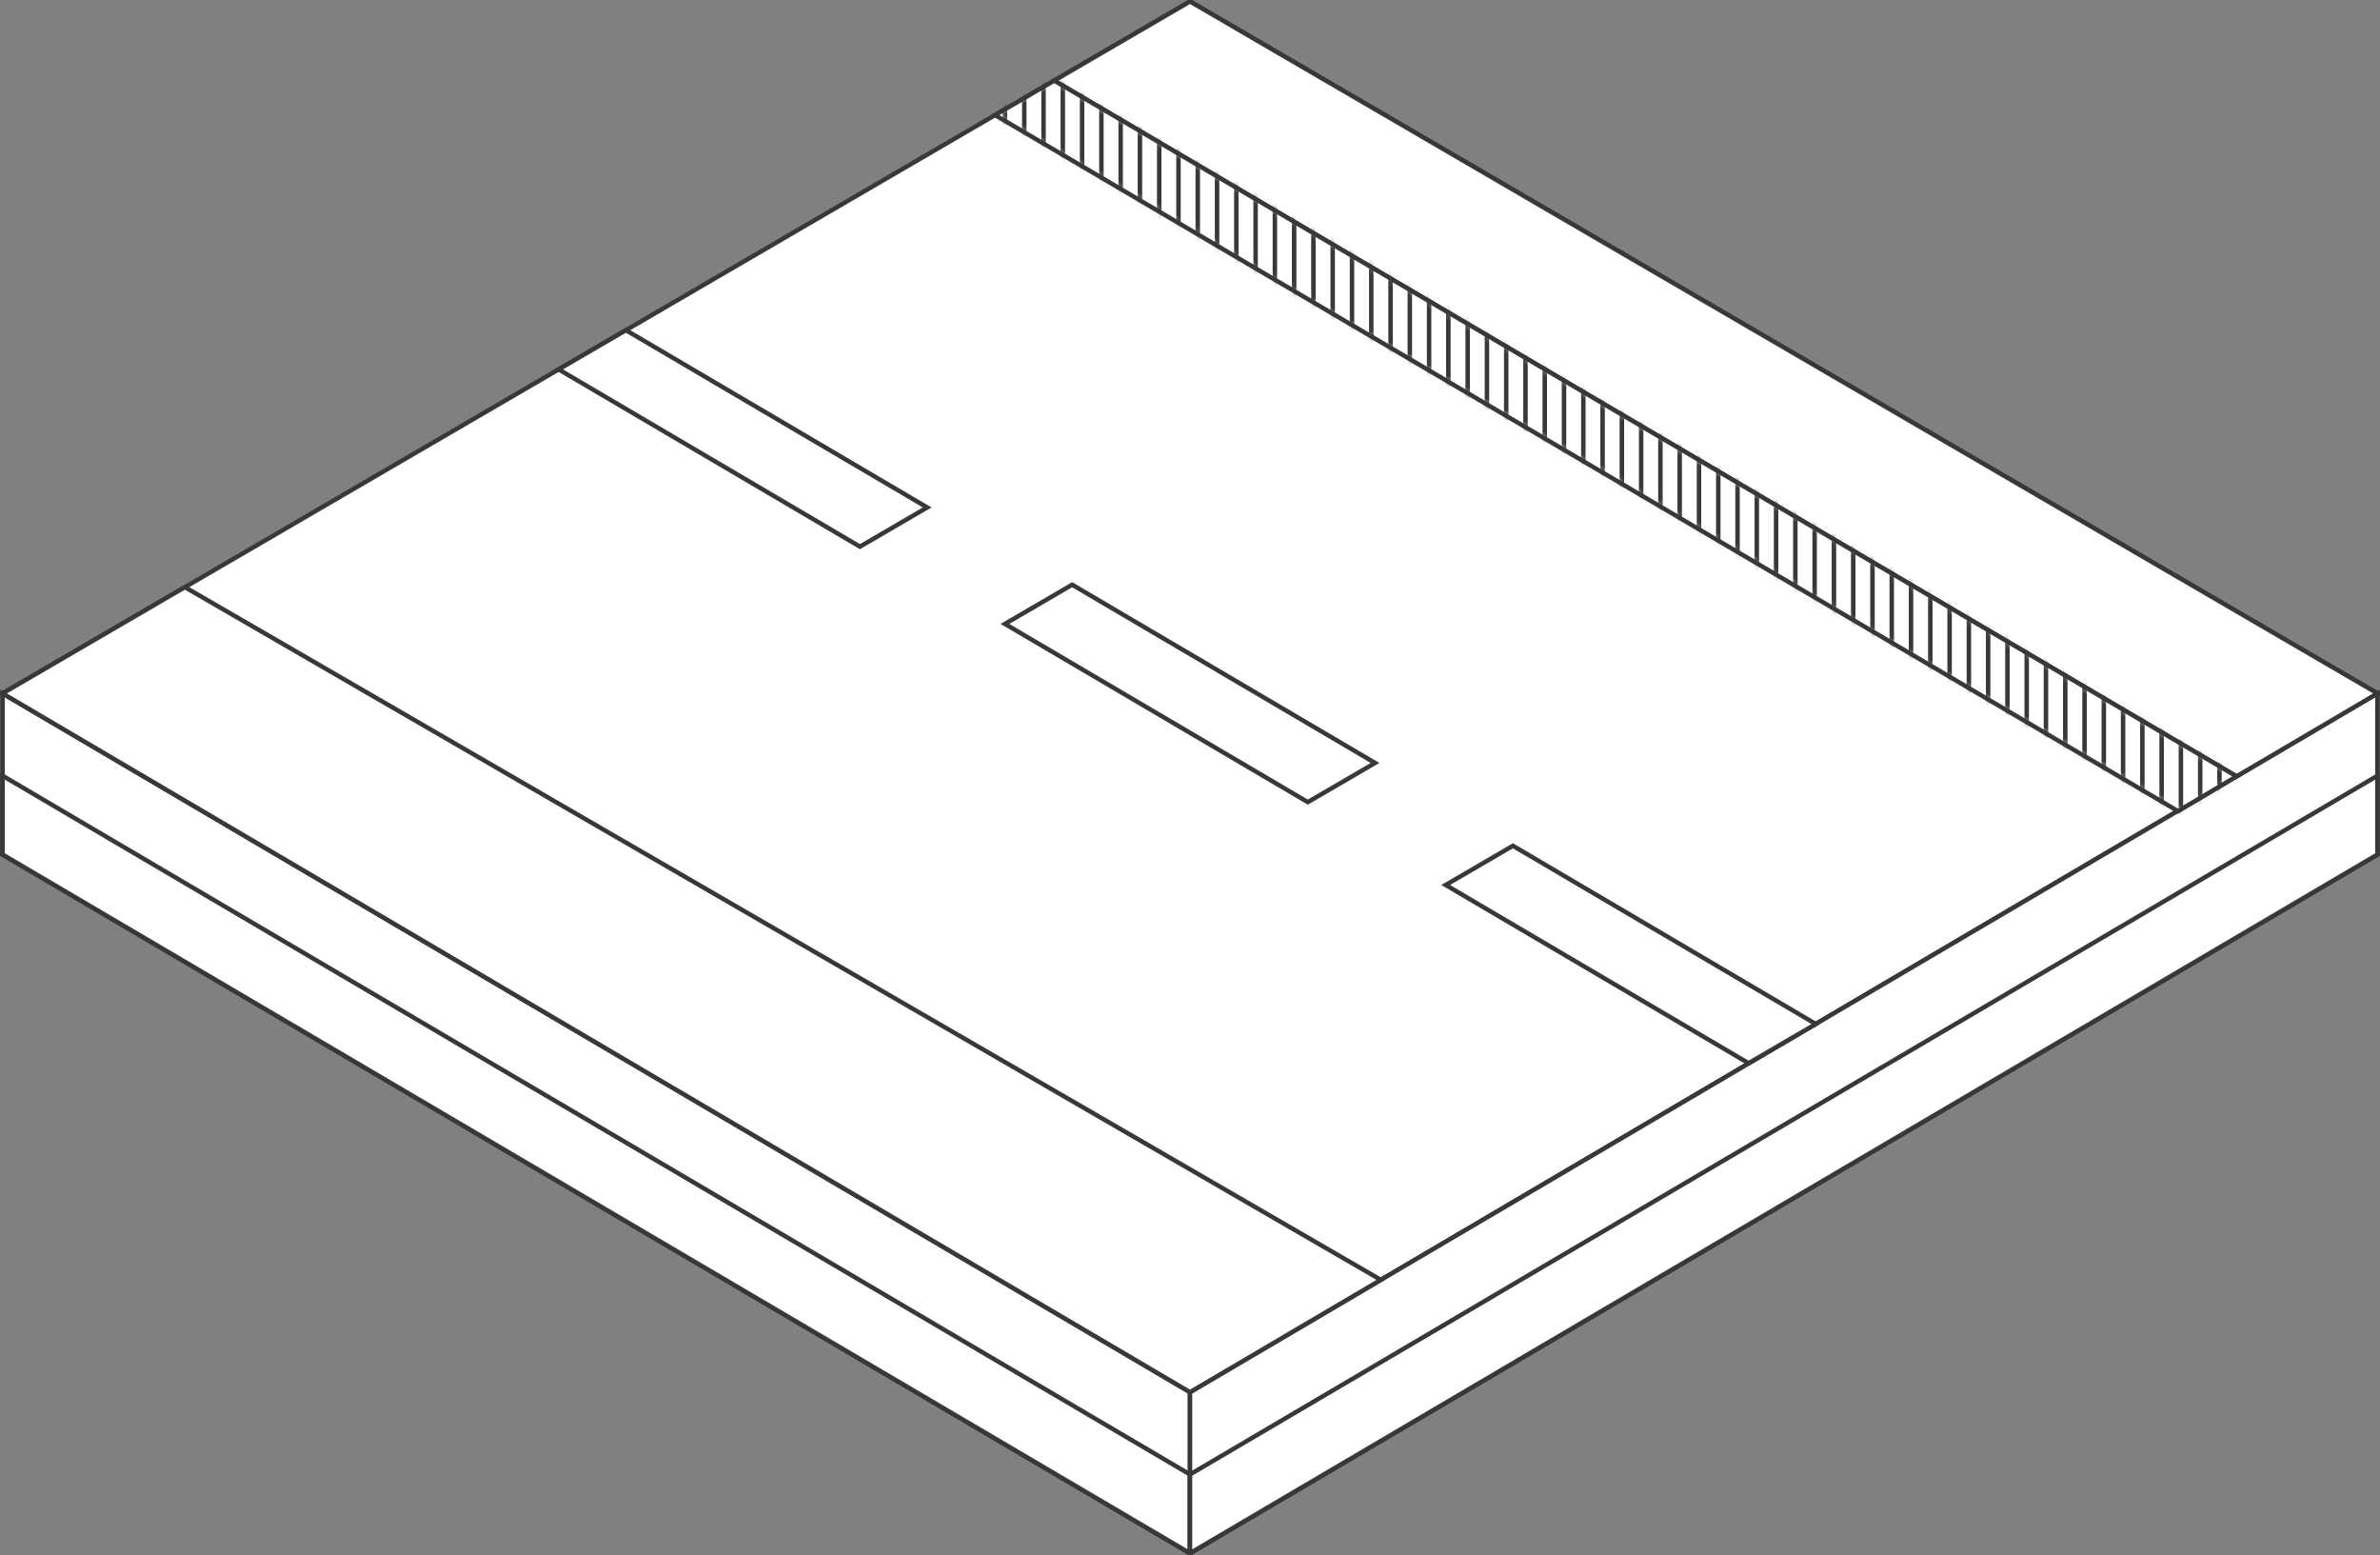 <?xml version="1.0" encoding="UTF-8"?> <svg xmlns="http://www.w3.org/2000/svg" width="427" height="279" viewBox="0 0 427 279" fill="none"><rect x="0" y="0" width="427" height="279" fill="#808080" stroke="none"/><path d="M426.543 153.269L213.497 278.6L0.452 153.269L119.476 83.925L130.598 77.45L213.497 29.157L355.583 111.933L366.488 118.283L426.543 153.269Z" fill="white" stroke="#383838" stroke-width="0.8" stroke-miterlimit="10"></path><path d="M426.548 124.375L213.503 249.711L0.457 124.375L57.089 91.385L57.746 91.002L59.849 89.778L69.154 84.355L69.805 83.971L71.914 82.747L119.482 55.037L130.604 48.556L213.503 0.263L355.588 83.044L366.493 89.394L426.548 124.375Z" fill="white" stroke="#383838" stroke-width="0.8" stroke-miterlimit="10"></path><path d="M0.452 124.381V153.269L213.497 278.6V249.711L0.452 124.381Z" fill="white" stroke="#383838" stroke-width="0.8" stroke-miterlimit="10"></path><path d="M0.452 139.14V153.269L213.497 278.6V264.47L0.452 139.14Z" fill="white" stroke="#383838" stroke-width="0.8" stroke-miterlimit="10"></path><path d="M426.543 153.269V124.381L213.497 249.711V278.6L426.543 153.269Z" fill="white" stroke="#383838" stroke-width="0.8" stroke-miterlimit="10"></path><path d="M426.543 139.14V153.269L213.497 278.6V264.47L426.543 139.14Z" fill="white" stroke="#383838" stroke-width="0.8" stroke-miterlimit="10"></path><path d="M166.347 91.019L154.282 98.049L100.228 66.255L112.298 59.224L166.347 91.019Z" fill="white" stroke="#383838" stroke-width="0.8" stroke-miterlimit="10"></path><path d="M246.702 136.846L234.638 143.876L180.297 111.91L189.602 106.487L190.253 106.104L192.362 104.88L246.702 136.846Z" fill="white" stroke="#383838" stroke-width="0.8" stroke-miterlimit="10"></path><path d="M325.778 183.674L313.713 190.704L259.373 158.738L268.677 153.315L269.329 152.932L271.438 151.708L325.778 183.674Z" fill="white" stroke="#383838" stroke-width="0.8" stroke-miterlimit="10"></path><path d="M247.742 229.569L213.503 249.711L0.457 124.375L33.171 105.314L247.742 229.569Z" fill="white" stroke="#383838" stroke-width="0.8" stroke-miterlimit="10"></path><path d="M426.549 124.375L401.265 139.254L189.139 14.456L213.503 0.263L426.549 124.375Z" fill="white" stroke="#383838" stroke-width="0.8" stroke-miterlimit="10"></path><path d="M178.526 20.64L390.76 145.495L401.264 139.254L189.139 14.456L178.526 20.64Z" fill="white" stroke="#383838" stroke-width="0.8" stroke-miterlimit="10"></path><mask id="mask0_347_2" style="mask-type:luminance" maskUnits="userSpaceOnUse" x="178" y="14" width="224" height="132"><path d="M178.526 20.64L390.76 145.495L401.264 139.254L189.139 14.456L178.526 20.64Z" fill="white"></path></mask><g mask="url(#mask0_347_2)"><path d="M401.659 129.157V161.329" stroke="#383838" stroke-width="0.8" stroke-miterlimit="10"></path><path d="M398.201 127.155V159.333" stroke="#383838" stroke-width="0.8" stroke-miterlimit="10"></path><path d="M394.744 125.159V157.331" stroke="#383838" stroke-width="0.8" stroke-miterlimit="10"></path><path d="M391.28 123.156V155.334" stroke="#383838" stroke-width="0.8" stroke-miterlimit="10"></path><path d="M387.822 121.16V153.332" stroke="#383838" stroke-width="0.8" stroke-miterlimit="10"></path><path d="M384.365 119.158V151.336" stroke="#383838" stroke-width="0.8" stroke-miterlimit="10"></path><path d="M380.907 117.161V149.333" stroke="#383838" stroke-width="0.8" stroke-miterlimit="10"></path><path d="M377.449 115.159V147.337" stroke="#383838" stroke-width="0.8" stroke-miterlimit="10"></path><path d="M373.992 113.163V145.335" stroke="#383838" stroke-width="0.8" stroke-miterlimit="10"></path><path d="M370.534 111.161V143.338" stroke="#383838" stroke-width="0.8" stroke-miterlimit="10"></path><path d="M367.07 109.164V141.336" stroke="#383838" stroke-width="0.8" stroke-miterlimit="10"></path><path d="M363.613 107.162V139.334" stroke="#383838" stroke-width="0.8" stroke-miterlimit="10"></path><path d="M360.155 105.166V137.338" stroke="#383838" stroke-width="0.8" stroke-miterlimit="10"></path><path d="M356.697 103.163V135.335" stroke="#383838" stroke-width="0.8" stroke-miterlimit="10"></path><path d="M353.24 101.161V133.339" stroke="#383838" stroke-width="0.8" stroke-miterlimit="10"></path><path d="M349.782 99.165V131.337" stroke="#383838" stroke-width="0.8" stroke-miterlimit="10"></path><path d="M346.319 97.163V129.34" stroke="#383838" stroke-width="0.8" stroke-miterlimit="10"></path><path d="M342.861 95.166V127.338" stroke="#383838" stroke-width="0.8" stroke-miterlimit="10"></path><path d="M339.403 93.164V125.342" stroke="#383838" stroke-width="0.8" stroke-miterlimit="10"></path><path d="M335.945 91.168V123.34" stroke="#383838" stroke-width="0.8" stroke-miterlimit="10"></path><path d="M332.488 89.165V121.343" stroke="#383838" stroke-width="0.8" stroke-miterlimit="10"></path><path d="M329.03 87.169V119.341" stroke="#383838" stroke-width="0.8" stroke-miterlimit="10"></path><path d="M325.567 85.167V117.345" stroke="#383838" stroke-width="0.8" stroke-miterlimit="10"></path><path d="M322.109 83.17V115.342" stroke="#383838" stroke-width="0.8" stroke-miterlimit="10"></path><path d="M318.651 81.168V113.34" stroke="#383838" stroke-width="0.8" stroke-miterlimit="10"></path><path d="M315.193 79.172V111.344" stroke="#383838" stroke-width="0.8" stroke-miterlimit="10"></path><path d="M311.736 77.169V109.342" stroke="#383838" stroke-width="0.8" stroke-miterlimit="10"></path><path d="M308.278 75.167V107.345" stroke="#383838" stroke-width="0.8" stroke-miterlimit="10"></path><path d="M304.82 73.171V105.343" stroke="#383838" stroke-width="0.8" stroke-miterlimit="10"></path><path d="M301.357 71.169V103.346" stroke="#383838" stroke-width="0.8" stroke-miterlimit="10"></path><path d="M297.899 69.172V101.344" stroke="#383838" stroke-width="0.8" stroke-miterlimit="10"></path><path d="M294.442 67.17V99.348" stroke="#383838" stroke-width="0.8" stroke-miterlimit="10"></path><path d="M290.984 65.174V97.346" stroke="#383838" stroke-width="0.8" stroke-miterlimit="10"></path><path d="M287.526 63.171V95.349" stroke="#383838" stroke-width="0.8" stroke-miterlimit="10"></path><path d="M284.069 61.175V93.347" stroke="#383838" stroke-width="0.8" stroke-miterlimit="10"></path><path d="M280.605 59.173V91.35" stroke="#383838" stroke-width="0.8" stroke-miterlimit="10"></path><path d="M277.147 57.176V89.348" stroke="#383838" stroke-width="0.8" stroke-miterlimit="10"></path><path d="M273.69 55.174V87.346" stroke="#383838" stroke-width="0.8" stroke-miterlimit="10"></path><path d="M270.232 53.178V85.35" stroke="#383838" stroke-width="0.8" stroke-miterlimit="10"></path><path d="M266.774 51.175V83.348" stroke="#383838" stroke-width="0.8" stroke-miterlimit="10"></path><path d="M263.317 49.173V81.351" stroke="#383838" stroke-width="0.8" stroke-miterlimit="10"></path><path d="M259.854 47.177V79.349" stroke="#383838" stroke-width="0.8" stroke-miterlimit="10"></path><path d="M256.396 45.175V77.353" stroke="#383838" stroke-width="0.8" stroke-miterlimit="10"></path><path d="M252.938 43.178V75.35" stroke="#383838" stroke-width="0.8" stroke-miterlimit="10"></path><path d="M249.48 41.176V73.354" stroke="#383838" stroke-width="0.8" stroke-miterlimit="10"></path><path d="M246.022 39.18V71.352" stroke="#383838" stroke-width="0.8" stroke-miterlimit="10"></path><path d="M242.565 37.178V69.355" stroke="#383838" stroke-width="0.8" stroke-miterlimit="10"></path><path d="M239.102 35.181V67.353" stroke="#383838" stroke-width="0.8" stroke-miterlimit="10"></path><path d="M235.644 33.179V65.357" stroke="#383838" stroke-width="0.8" stroke-miterlimit="10"></path><path d="M232.186 31.182V63.354" stroke="#383838" stroke-width="0.8" stroke-miterlimit="10"></path><path d="M228.729 29.18V61.352" stroke="#383838" stroke-width="0.8" stroke-miterlimit="10"></path><path d="M225.271 27.184V59.356" stroke="#383838" stroke-width="0.8" stroke-miterlimit="10"></path><path d="M221.813 25.182V57.354" stroke="#383838" stroke-width="0.8" stroke-miterlimit="10"></path><path d="M218.355 23.179V55.357" stroke="#383838" stroke-width="0.8" stroke-miterlimit="10"></path><path d="M214.892 21.183V53.355" stroke="#383838" stroke-width="0.8" stroke-miterlimit="10"></path><path d="M211.434 19.181V51.359" stroke="#383838" stroke-width="0.8" stroke-miterlimit="10"></path><path d="M207.977 17.184V49.356" stroke="#383838" stroke-width="0.8" stroke-miterlimit="10"></path><path d="M204.519 15.182V47.36" stroke="#383838" stroke-width="0.8" stroke-miterlimit="10"></path><path d="M201.061 13.186V45.358" stroke="#383838" stroke-width="0.8" stroke-miterlimit="10"></path><path d="M197.604 11.184V43.361" stroke="#383838" stroke-width="0.8" stroke-miterlimit="10"></path><path d="M194.14 9.187V41.359" stroke="#383838" stroke-width="0.8" stroke-miterlimit="10"></path><path d="M190.682 7.185V39.357" stroke="#383838" stroke-width="0.8" stroke-miterlimit="10"></path><path d="M187.225 5.188V37.361" stroke="#383838" stroke-width="0.8" stroke-miterlimit="10"></path><path d="M183.767 3.186V35.358" stroke="#383838" stroke-width="0.8" stroke-miterlimit="10"></path><path d="M180.309 1.19V33.362" stroke="#383838" stroke-width="0.8" stroke-miterlimit="10"></path></g></svg> 